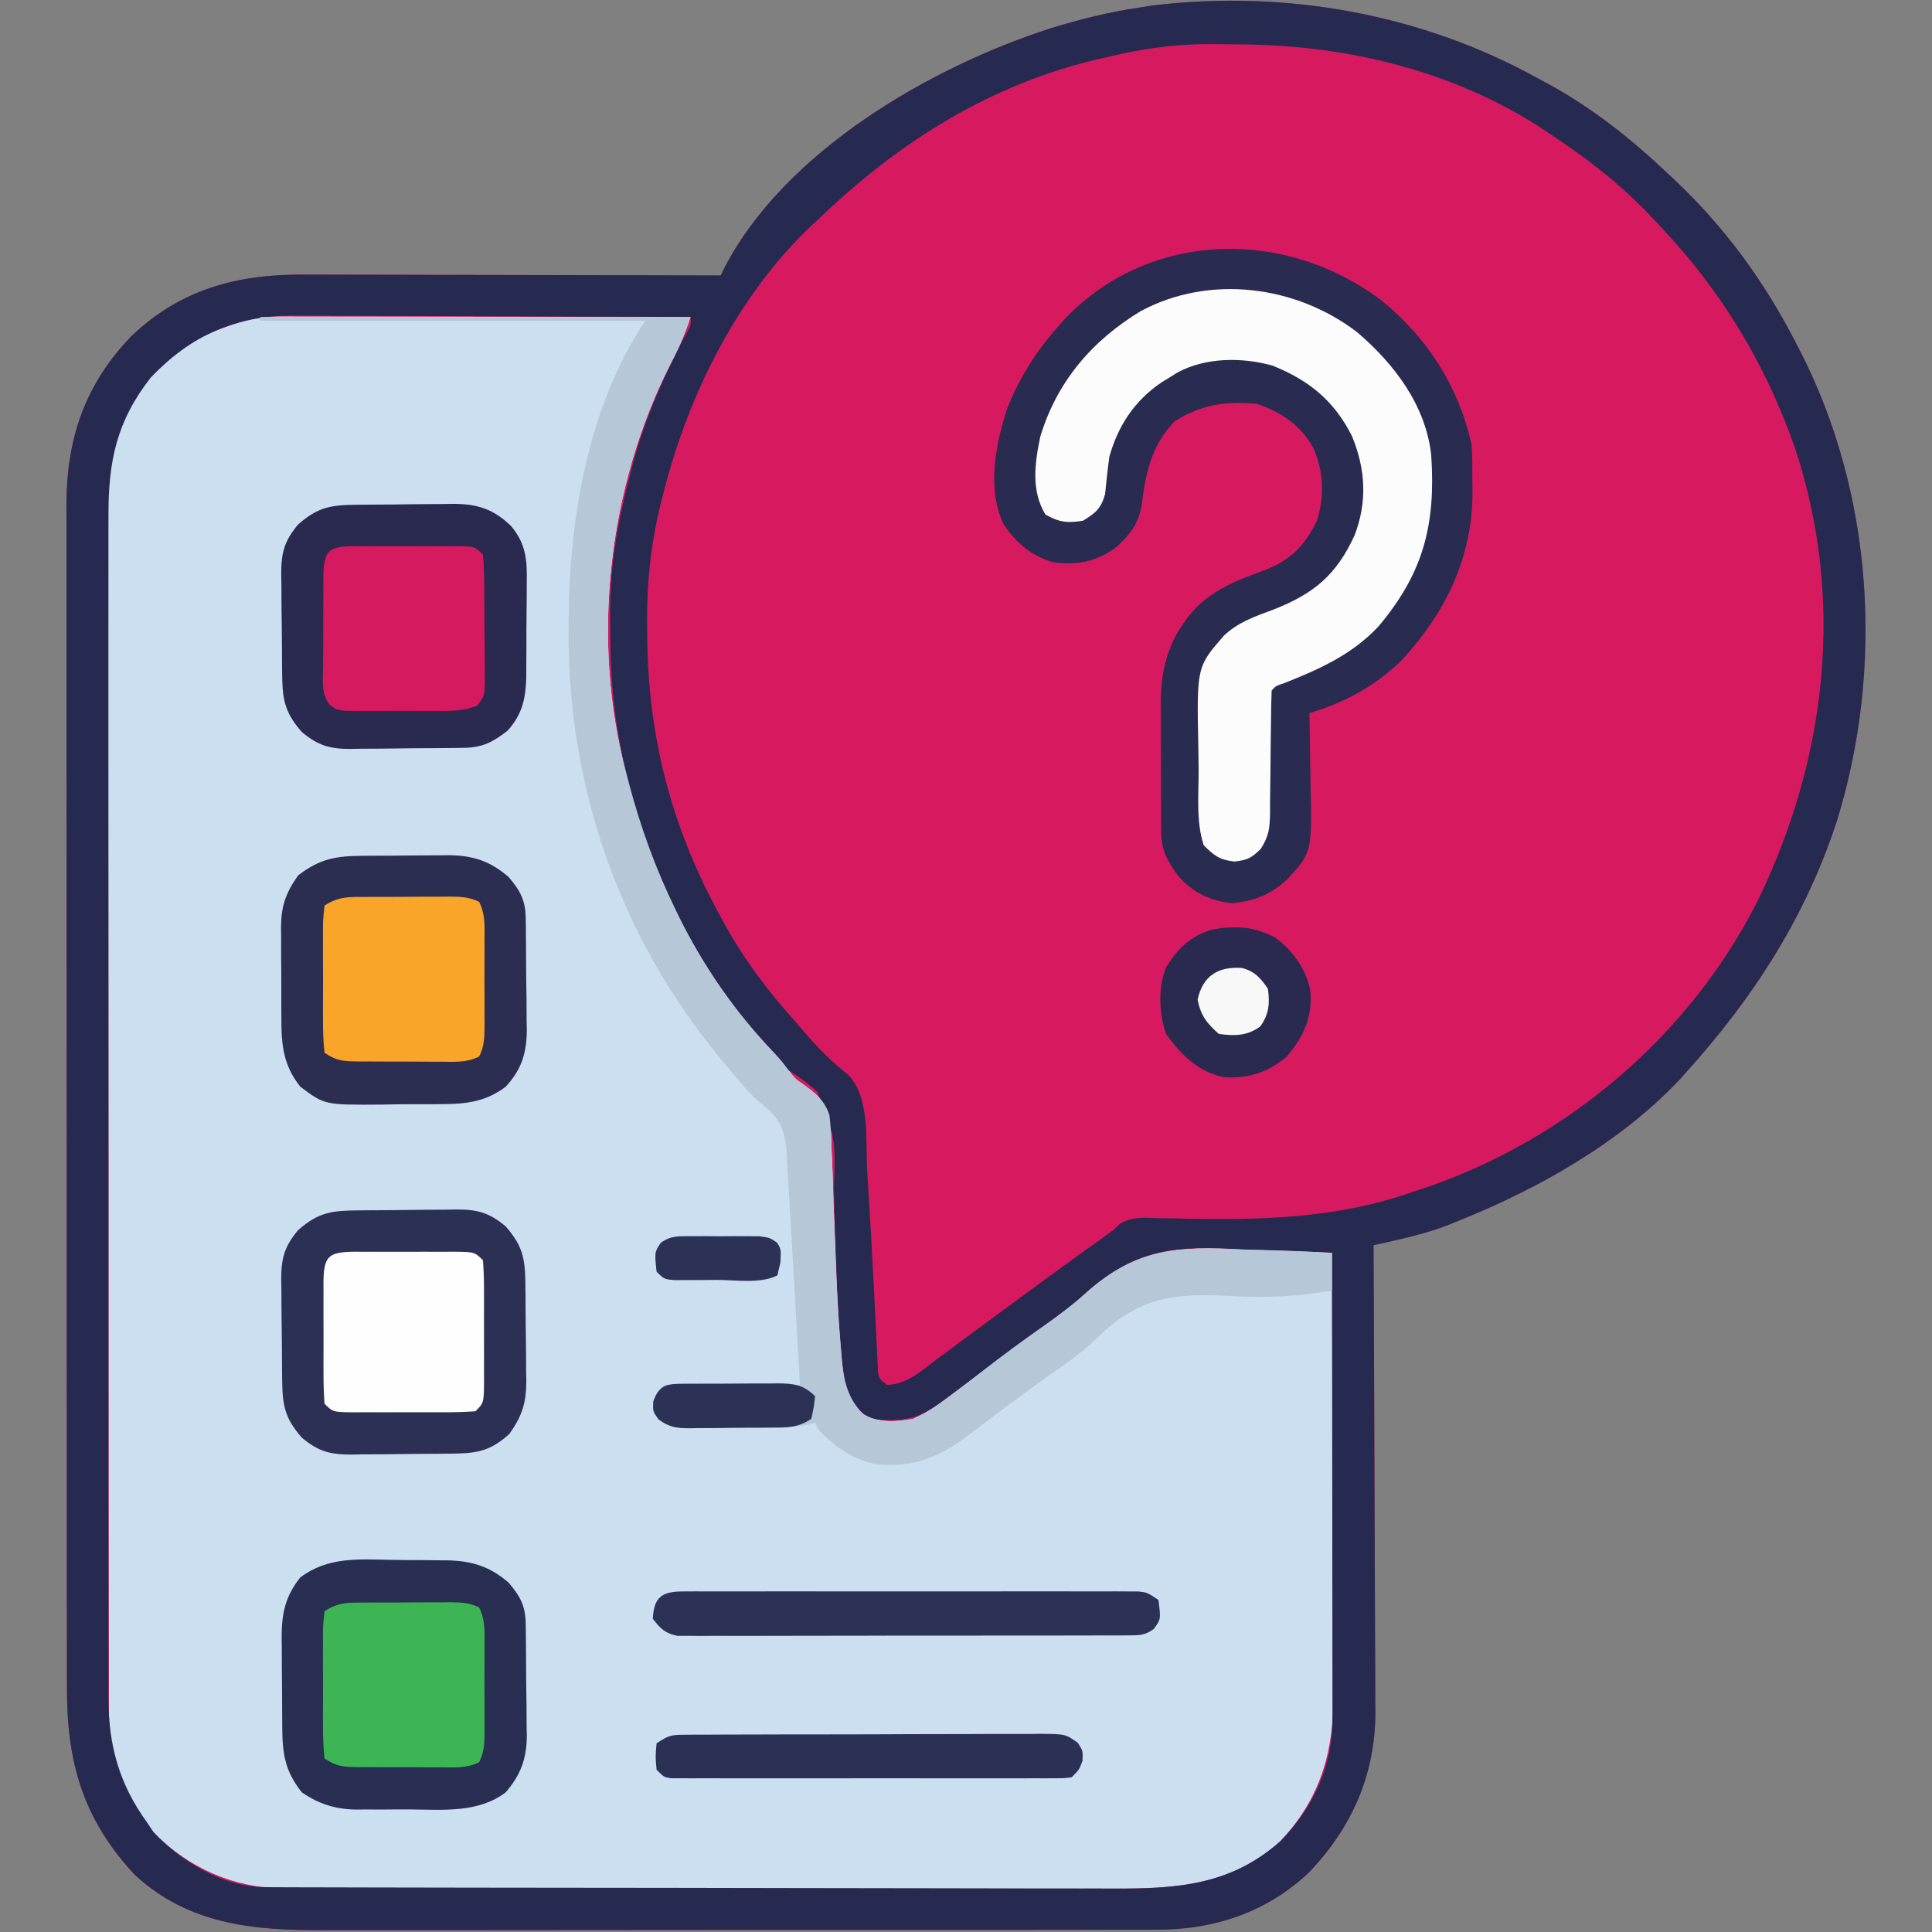 <?xml version="1.0" encoding="UTF-8"?>
<svg version="1.1" xmlns="http://www.w3.org/2000/svg" width="512" height="512">
<rect width="100%" height="100%" fill="#808080" stroke="none"/>
<path d="M0 0 C1.062 0.575 2.124 1.15 3.219 1.742 C14.572 8.092 24.585 16.062 34 25 C34.496 25.464 34.992 25.927 35.503 26.405 C49.064 39.139 59.518 53.468 68 70 C68.318 70.612 68.636 71.223 68.964 71.854 C88.5 109.864 91.348 155.975 78.782 196.613 C70.438 222.091 56.818 243.174 39 263 C38.097 264.013 38.097 264.013 37.176 265.047 C21.079 282.076 -0.648 294.217 -22.188 302.812 C-22.875 303.091 -23.562 303.369 -24.271 303.655 C-28.708 305.362 -33.152 306.548 -37.79 307.596 C-39.537 307.993 -39.537 307.993 -41.32 308.398 C-42.204 308.597 -43.089 308.795 -44 309 C-43.996 309.679 -43.993 310.357 -43.989 311.056 C-43.9 327.618 -43.834 344.179 -43.793 360.741 C-43.772 368.75 -43.744 376.759 -43.698 384.768 C-43.658 391.754 -43.633 398.74 -43.624 405.726 C-43.618 409.421 -43.606 413.115 -43.577 416.809 C-43.545 420.947 -43.544 425.085 -43.546 429.223 C-43.532 430.43 -43.517 431.636 -43.502 432.879 C-43.582 449.411 -49.752 463.272 -61.031 475.137 C-72.298 485.852 -86.468 490.486 -101.802 490.388 C-102.831 490.393 -103.861 490.398 -104.921 490.404 C-108.339 490.418 -111.757 490.411 -115.175 490.404 C-117.639 490.41 -120.102 490.417 -122.565 490.425 C-128.543 490.441 -134.521 490.443 -140.499 490.438 C-145.362 490.434 -150.225 490.435 -155.087 490.44 C-155.781 490.441 -156.476 490.442 -157.191 490.443 C-158.601 490.444 -160.012 490.446 -161.422 490.447 C-174.627 490.461 -187.832 490.456 -201.036 490.444 C-213.093 490.434 -225.15 490.447 -237.207 490.471 C-249.614 490.495 -262.021 490.505 -274.428 490.498 C-281.383 490.495 -288.338 490.497 -295.292 490.515 C-301.834 490.531 -308.376 490.526 -314.918 490.507 C-317.312 490.504 -319.706 490.507 -322.1 490.517 C-340.604 490.592 -357.885 489.135 -372.25 475.875 C-386.109 461.026 -390.319 445.88 -390.261 426.053 C-390.264 424.66 -390.268 423.266 -390.272 421.873 C-390.283 418.066 -390.28 414.26 -390.276 410.454 C-390.274 406.34 -390.283 402.226 -390.29 398.113 C-390.303 390.062 -390.305 382.011 -390.302 373.96 C-390.301 367.413 -390.302 360.867 -390.307 354.32 C-390.307 353.387 -390.308 352.454 -390.308 351.493 C-390.31 349.597 -390.311 347.702 -390.312 345.806 C-390.323 328.042 -390.321 310.279 -390.315 292.515 C-390.309 276.28 -390.321 260.046 -390.34 243.811 C-390.359 227.124 -390.367 210.437 -390.364 193.75 C-390.362 184.388 -390.364 175.027 -390.378 165.665 C-390.39 157.695 -390.392 149.725 -390.38 141.755 C-390.374 137.693 -390.373 133.63 -390.385 129.568 C-390.395 125.841 -390.392 122.115 -390.378 118.389 C-390.374 116.418 -390.385 114.448 -390.397 112.478 C-390.291 95.019 -385.45 80.849 -373.238 68.145 C-360.225 55.676 -345.191 51.659 -327.574 51.773 C-325.772 51.773 -325.772 51.773 -323.934 51.772 C-320.672 51.773 -317.411 51.783 -314.149 51.797 C-310.728 51.81 -307.308 51.811 -303.887 51.813 C-297.424 51.819 -290.961 51.836 -284.498 51.856 C-277.134 51.878 -269.77 51.889 -262.406 51.899 C-247.27 51.92 -232.135 51.955 -217 52 C-216.704 51.386 -216.407 50.772 -216.102 50.139 C-200.085 19.042 -161.241 -3.334 -129.455 -13.54 C-121.722 -15.909 -114.006 -17.824 -106 -19 C-104.876 -19.18 -103.752 -19.361 -102.594 -19.547 C-67.203 -23.794 -31.145 -17.326 0 0 Z " fill="#D71A5F" transform="translate(408,21)"/>
<path d="M0 0 C0.965 -0.001 1.929 -0.003 2.923 -0.004 C4.501 0.001 4.501 0.001 6.11 0.007 C7.779 0.007 7.779 0.007 9.481 0.006 C13.161 0.007 16.84 0.015 20.519 0.023 C23.069 0.024 25.62 0.026 28.17 0.027 C34.197 0.03 40.225 0.038 46.253 0.048 C53.116 0.059 59.979 0.065 66.843 0.07 C80.959 0.08 95.075 0.098 109.191 0.12 C107.781 4.497 106.101 8.37 103.941 12.433 C87.345 44.913 82.657 85.844 92.191 121.12 C92.411 121.962 92.63 122.803 92.857 123.671 C95.937 135.287 99.923 146.32 105.191 157.12 C105.651 158.069 105.651 158.069 106.12 159.037 C112.648 172.311 120.799 183.973 130.965 194.718 C133.191 197.12 133.191 197.12 134.98 199.491 C136.98 202.087 136.98 202.087 139.109 203.503 C142.339 205.864 144.755 207.758 146 211.649 C146.37 214.669 146.506 217.617 146.558 220.659 C146.609 221.776 146.659 222.893 146.711 224.043 C146.866 227.61 146.968 231.176 147.066 234.745 C147.197 238.251 147.339 241.756 147.481 245.262 C147.574 247.562 147.664 249.862 147.752 252.162 C148.039 259.442 148.443 266.698 149.074 273.956 C149.14 274.802 149.206 275.648 149.274 276.519 C149.808 282.14 150.879 286.852 155.062 290.956 C159.291 293.269 163.544 292.946 168.191 292.12 C172.253 290.292 175.655 287.81 179.191 285.12 C180.164 284.383 181.138 283.646 182.14 282.886 C183.722 281.671 185.304 280.456 186.876 279.227 C192.142 275.112 197.528 271.169 203.006 267.339 C206.975 264.543 210.746 261.694 214.342 258.429 C227.459 246.925 238.441 246.341 255.379 247.245 C257.701 247.316 260.023 247.38 262.345 247.437 C267.965 247.589 273.577 247.822 279.191 248.12 C279.238 264.802 279.273 281.483 279.295 298.164 C279.305 305.91 279.319 313.656 279.342 321.402 C279.362 328.155 279.375 334.909 279.379 341.662 C279.382 345.236 279.388 348.81 279.403 352.384 C279.419 356.38 279.419 360.375 279.418 364.37 C279.425 365.548 279.433 366.725 279.44 367.938 C279.405 381.867 275.148 393.923 265.379 404.155 C251.218 416.875 235.158 416.702 217.222 416.622 C214.793 416.626 212.364 416.631 209.935 416.638 C204.046 416.651 198.157 416.645 192.268 416.63 C185.399 416.613 178.53 416.616 171.661 416.62 C159.4 416.626 147.139 416.612 134.878 416.587 C123 416.563 111.122 416.556 99.243 416.566 C86.284 416.578 73.324 416.58 60.364 416.565 C58.981 416.564 57.597 416.562 56.214 416.561 C55.533 416.56 54.853 416.559 54.151 416.558 C49.371 416.554 44.591 416.555 39.81 416.56 C33.37 416.565 26.93 416.554 20.49 416.533 C18.13 416.527 15.771 416.527 13.411 416.532 C10.183 416.538 6.956 416.525 3.728 416.508 C2.336 416.517 2.336 416.517 0.917 416.526 C-12.031 416.401 -23.549 411.174 -32.809 402.12 C-40.641 392.498 -44.925 382.626 -44.94 370.147 C-44.946 368.377 -44.946 368.377 -44.952 366.572 C-44.951 365.285 -44.95 363.998 -44.949 362.672 C-44.952 361.284 -44.955 359.896 -44.958 358.508 C-44.966 354.698 -44.968 350.889 -44.969 347.079 C-44.971 342.969 -44.978 338.858 -44.985 334.748 C-44.999 325.762 -45.005 316.777 -45.009 307.791 C-45.012 302.179 -45.016 296.567 -45.021 290.955 C-45.033 275.413 -45.043 259.87 -45.046 244.328 C-45.047 243.333 -45.047 242.339 -45.047 241.314 C-45.047 240.318 -45.048 239.321 -45.048 238.294 C-45.048 236.274 -45.049 234.255 -45.049 232.235 C-45.049 231.233 -45.05 230.231 -45.05 229.199 C-45.054 212.966 -45.071 196.732 -45.094 180.499 C-45.118 163.826 -45.131 147.154 -45.132 130.481 C-45.133 121.123 -45.138 111.764 -45.157 102.405 C-45.172 94.436 -45.177 86.468 -45.169 78.499 C-45.165 74.435 -45.166 70.371 -45.18 66.307 C-45.193 62.582 -45.191 58.858 -45.179 55.133 C-45.177 53.157 -45.188 51.18 -45.201 49.203 C-45.124 35.4 -41.147 23.401 -31.496 13.245 C-24.842 7.004 -17.52 3.585 -8.809 1.12 C-8.206 0.946 -7.603 0.771 -6.982 0.592 C-4.59 0.073 -2.447 -0.003 0 0 Z " fill="#CBDFF0" transform="translate(73.809,83.88)"/>
<path d="M0 0 C1.062 0.575 2.124 1.15 3.219 1.742 C14.572 8.092 24.585 16.062 34 25 C34.496 25.464 34.992 25.927 35.503 26.405 C49.064 39.139 59.518 53.468 68 70 C68.318 70.612 68.636 71.223 68.964 71.854 C88.5 109.864 91.348 155.975 78.782 196.613 C70.438 222.091 56.818 243.174 39 263 C38.097 264.013 38.097 264.013 37.176 265.047 C21.079 282.076 -0.648 294.217 -22.188 302.812 C-22.875 303.091 -23.562 303.369 -24.271 303.655 C-28.708 305.362 -33.152 306.548 -37.79 307.596 C-39.537 307.993 -39.537 307.993 -41.32 308.398 C-42.204 308.597 -43.089 308.795 -44 309 C-43.996 309.679 -43.993 310.357 -43.989 311.056 C-43.9 327.618 -43.834 344.179 -43.793 360.741 C-43.772 368.75 -43.744 376.759 -43.698 384.768 C-43.658 391.754 -43.633 398.74 -43.624 405.726 C-43.618 409.421 -43.606 413.115 -43.577 416.809 C-43.545 420.947 -43.544 425.085 -43.546 429.223 C-43.532 430.43 -43.517 431.636 -43.502 432.879 C-43.582 449.411 -49.752 463.272 -61.031 475.137 C-72.298 485.852 -86.468 490.486 -101.802 490.388 C-102.831 490.393 -103.861 490.398 -104.921 490.404 C-108.339 490.418 -111.757 490.411 -115.175 490.404 C-117.639 490.41 -120.102 490.417 -122.565 490.425 C-128.543 490.441 -134.521 490.443 -140.499 490.438 C-145.362 490.434 -150.225 490.435 -155.087 490.44 C-155.781 490.441 -156.476 490.442 -157.191 490.443 C-158.601 490.444 -160.012 490.446 -161.422 490.447 C-174.627 490.461 -187.832 490.456 -201.036 490.444 C-213.093 490.434 -225.15 490.447 -237.207 490.471 C-249.614 490.495 -262.021 490.505 -274.428 490.498 C-281.383 490.495 -288.338 490.497 -295.292 490.515 C-301.834 490.531 -308.376 490.526 -314.918 490.507 C-317.312 490.504 -319.706 490.507 -322.1 490.517 C-340.604 490.592 -357.885 489.135 -372.25 475.875 C-386.109 461.026 -390.319 445.88 -390.261 426.053 C-390.264 424.66 -390.268 423.266 -390.272 421.873 C-390.283 418.066 -390.28 414.26 -390.276 410.454 C-390.274 406.34 -390.283 402.226 -390.29 398.113 C-390.303 390.062 -390.305 382.011 -390.302 373.96 C-390.301 367.413 -390.302 360.867 -390.307 354.32 C-390.307 353.387 -390.308 352.454 -390.308 351.493 C-390.31 349.597 -390.311 347.702 -390.312 345.806 C-390.323 328.042 -390.321 310.279 -390.315 292.515 C-390.309 276.28 -390.321 260.046 -390.34 243.811 C-390.359 227.124 -390.367 210.437 -390.364 193.75 C-390.362 184.388 -390.364 175.027 -390.378 165.665 C-390.39 157.695 -390.392 149.725 -390.38 141.755 C-390.374 137.693 -390.373 133.63 -390.385 129.568 C-390.395 125.841 -390.392 122.115 -390.378 118.389 C-390.374 116.418 -390.385 114.448 -390.397 112.478 C-390.291 95.019 -385.45 80.849 -373.238 68.145 C-360.225 55.676 -345.191 51.659 -327.574 51.773 C-325.772 51.773 -325.772 51.773 -323.934 51.772 C-320.672 51.773 -317.411 51.783 -314.149 51.797 C-310.728 51.81 -307.308 51.811 -303.887 51.813 C-297.424 51.819 -290.961 51.836 -284.498 51.856 C-277.134 51.878 -269.77 51.889 -262.406 51.899 C-247.27 51.92 -232.135 51.955 -217 52 C-216.704 51.386 -216.407 50.772 -216.102 50.139 C-200.085 19.042 -161.241 -3.334 -129.455 -13.54 C-121.722 -15.909 -114.006 -17.824 -106 -19 C-104.876 -19.18 -103.752 -19.361 -102.594 -19.547 C-67.203 -23.794 -31.145 -17.326 0 0 Z M-114 -6 C-114.771 -5.827 -115.542 -5.654 -116.337 -5.475 C-145.321 1.18 -169.797 16.581 -191 37 C-191.641 37.589 -192.281 38.178 -192.941 38.785 C-212.379 57.14 -225.471 83.426 -232 109 C-232.269 110.026 -232.269 110.026 -232.542 111.073 C-235.514 122.577 -236.663 133.387 -236.5 145.25 C-236.494 146.052 -236.488 146.855 -236.482 147.681 C-236.253 174.487 -229.979 198.504 -217 222 C-216.478 222.957 -216.478 222.957 -215.946 223.933 C-210.621 233.587 -204.346 241.805 -197 250 C-196.264 250.857 -195.528 251.714 -194.77 252.598 C-191.253 256.672 -187.705 260.314 -183.445 263.613 C-177.312 269.498 -178.654 281.446 -178.184 289.284 C-178.06 291.353 -177.932 293.421 -177.803 295.489 C-177.373 302.442 -176.973 309.395 -176.621 316.353 C-176.458 319.578 -176.288 322.802 -176.12 326.027 C-176.001 328.352 -175.893 330.676 -175.785 333.001 C-175.712 334.425 -175.637 335.849 -175.562 337.273 C-175.502 338.526 -175.441 339.778 -175.379 341.068 C-175.288 344.119 -175.288 344.119 -173 346 C-167.718 345.951 -163.908 342.338 -159.875 339.312 C-159.088 338.733 -158.301 338.154 -157.49 337.557 C-154.988 335.712 -152.494 333.856 -150 332 C-147.622 330.244 -145.241 328.491 -142.86 326.738 C-141.287 325.579 -139.714 324.419 -138.142 323.258 C-131.722 318.517 -125.263 313.835 -118.785 309.174 C-118.084 308.669 -117.383 308.164 -116.66 307.645 C-115.742 306.985 -115.742 306.985 -114.805 306.312 C-112.946 305.019 -112.946 305.019 -111.249 303.346 C-108.022 301.415 -104.999 301.685 -101.359 301.812 C-99.809 301.839 -98.259 301.864 -96.709 301.89 C-95.494 301.918 -95.494 301.918 -94.255 301.946 C-73.795 302.386 -53.506 301.838 -34 295 C-32.188 294.404 -32.188 294.404 -30.34 293.797 C7.456 280.906 39.93 253.268 57.899 217.532 C76.168 179.844 81.003 137.803 67.66 97.645 C59.889 75.44 48.202 56.094 32 39 C31.313 38.256 31.313 38.256 30.611 37.497 C22.001 28.208 12.591 20.913 2 14 C1.018 13.344 0.035 12.688 -0.977 12.012 C-24.651 -2.827 -52.413 -9.165 -80.03 -9.24 C-82.167 -9.25 -84.303 -9.281 -86.439 -9.312 C-96.012 -9.386 -104.683 -8.233 -114 -6 Z M-368 79 C-377.106 90.607 -379.304 101.246 -379.254 115.702 C-379.256 117.093 -379.259 118.485 -379.263 119.876 C-379.272 123.685 -379.268 127.493 -379.261 131.302 C-379.257 135.415 -379.264 139.529 -379.269 143.642 C-379.278 151.694 -379.276 159.746 -379.271 167.798 C-379.266 174.343 -379.265 180.888 -379.268 187.433 C-379.268 188.365 -379.268 189.297 -379.269 190.257 C-379.269 192.15 -379.27 194.043 -379.271 195.936 C-379.276 213.684 -379.27 231.432 -379.259 249.18 C-379.25 264.405 -379.252 279.629 -379.261 294.854 C-379.271 312.539 -379.276 330.224 -379.27 347.909 C-379.269 349.795 -379.268 351.681 -379.268 353.567 C-379.267 354.495 -379.267 355.423 -379.267 356.379 C-379.265 362.915 -379.268 369.452 -379.273 375.988 C-379.278 383.954 -379.277 391.921 -379.266 399.887 C-379.261 403.951 -379.259 408.015 -379.265 412.079 C-379.271 415.8 -379.268 419.522 -379.257 423.244 C-379.254 425.224 -379.261 427.204 -379.267 429.184 C-379.213 441.621 -376.385 451.845 -369 462 C-368.464 462.804 -367.928 463.609 -367.375 464.438 C-360.254 472.121 -349.606 478.604 -338.928 479.095 C-336.307 479.138 -333.687 479.148 -331.064 479.147 C-329.552 479.153 -329.552 479.153 -328.008 479.158 C-324.625 479.169 -321.241 479.173 -317.857 479.177 C-315.433 479.183 -313.008 479.19 -310.583 479.197 C-303.305 479.216 -296.026 479.227 -288.747 479.236 C-285.315 479.24 -281.884 479.245 -278.452 479.251 C-267.036 479.268 -255.621 479.282 -244.206 479.289 C-241.245 479.291 -238.285 479.293 -235.325 479.295 C-234.589 479.296 -233.854 479.296 -233.096 479.297 C-221.186 479.305 -209.277 479.33 -197.367 479.363 C-185.127 479.396 -172.886 479.414 -160.646 479.417 C-153.779 479.419 -146.912 479.428 -140.045 479.453 C-133.581 479.478 -127.117 479.481 -120.653 479.471 C-118.286 479.47 -115.919 479.477 -113.552 479.49 C-96.515 479.584 -81.945 478.775 -68.59 466.848 C-59.797 457.79 -54.867 447.035 -54.88 434.381 C-54.878 433.287 -54.877 432.194 -54.876 431.067 C-54.879 429.882 -54.883 428.698 -54.886 427.477 C-54.886 425.588 -54.886 425.588 -54.886 423.662 C-54.886 420.222 -54.892 416.782 -54.899 413.343 C-54.905 409.743 -54.905 406.144 -54.907 402.544 C-54.91 395.734 -54.918 388.924 -54.928 382.114 C-54.939 374.358 -54.945 366.602 -54.95 358.846 C-54.96 342.898 -54.978 326.949 -55 311 C-61.771 310.64 -68.54 310.398 -75.319 310.231 C-77.615 310.161 -79.91 310.066 -82.204 309.944 C-97.937 309.126 -107.8 310.735 -119.837 321.285 C-120.509 321.896 -121.182 322.508 -121.875 323.137 C-125.549 326.358 -129.536 329.151 -133.5 332 C-135.065 333.149 -136.629 334.3 -138.191 335.453 C-138.973 336.029 -139.754 336.604 -140.559 337.197 C-143.136 339.1 -145.707 341.01 -148.277 342.922 C-149.141 343.563 -150.005 344.203 -150.895 344.863 C-152.551 346.093 -154.206 347.324 -155.859 348.559 C-156.606 349.112 -157.352 349.665 -158.121 350.234 C-158.775 350.721 -159.429 351.208 -160.103 351.71 C-165.598 355.447 -170.448 355.787 -177 355 C-181.213 352.678 -182.552 350.478 -184 346 C-184.516 342.975 -184.798 339.942 -185.066 336.887 C-185.15 335.974 -185.234 335.062 -185.321 334.122 C-185.96 326.655 -186.244 319.196 -186.465 311.707 C-186.584 308.245 -186.706 304.783 -186.828 301.321 C-186.902 298.963 -186.958 296.604 -186.998 294.245 C-186.568 280.545 -186.568 280.545 -191.457 268.3 C-194.188 265.823 -196.871 263.928 -200 262 C-202.535 259.488 -204.761 256.778 -207 254 C-207.77 253.056 -208.539 252.113 -209.332 251.141 C-232.424 222.316 -246.144 185.809 -246.24 148.824 C-246.25 146.599 -246.281 144.375 -246.312 142.15 C-246.387 132.098 -245.218 122.796 -243 113 C-242.796 112.079 -242.592 111.158 -242.381 110.209 C-241.855 107.94 -241.288 105.688 -240.688 103.438 C-240.477 102.646 -240.266 101.854 -240.048 101.038 C-236.819 89.322 -231.934 78.485 -226.32 67.73 C-224.855 65.205 -224.855 65.205 -225 63 C-239.674 62.93 -254.347 62.877 -269.021 62.845 C-275.836 62.829 -282.65 62.808 -289.464 62.774 C-296.045 62.74 -302.626 62.723 -309.208 62.715 C-311.713 62.71 -314.219 62.699 -316.725 62.683 C-320.245 62.661 -323.766 62.658 -327.286 62.659 C-328.313 62.649 -329.339 62.638 -330.397 62.627 C-345.755 62.692 -357.443 67.966 -368 79 Z " fill="#272A50" transform="translate(408,21)"/>
<path d="M0 0 C11.934 9.813 20.176 22.799 23.461 38.023 C23.679 41.25 23.646 44.478 23.648 47.711 C23.661 48.571 23.673 49.432 23.686 50.318 C23.725 67.807 16.485 82.636 4.648 95.273 C-2.467 102.068 -10.222 106.164 -19.539 109.023 C-19.508 110.452 -19.508 110.452 -19.476 111.91 C-19.403 115.483 -19.357 119.055 -19.319 122.628 C-19.299 124.167 -19.272 125.706 -19.237 127.245 C-18.826 145.9 -18.826 145.9 -25.249 152.882 C-29.659 157.063 -33.873 158.727 -39.914 159.398 C-45.849 158.785 -50.488 156.573 -54.414 152.023 C-57.262 148.003 -58.785 145.361 -58.814 140.398 C-58.828 139.03 -58.828 139.03 -58.843 137.635 C-58.842 136.656 -58.841 135.677 -58.84 134.668 C-58.844 133.652 -58.848 132.636 -58.853 131.589 C-58.859 129.438 -58.859 127.287 -58.855 125.135 C-58.852 121.865 -58.875 118.596 -58.9 115.326 C-58.903 113.232 -58.903 111.137 -58.902 109.043 C-58.912 108.074 -58.921 107.105 -58.93 106.106 C-58.864 96.172 -56.345 88.358 -49.539 81.023 C-44.264 75.917 -38.351 73.657 -31.531 71.16 C-24.475 68.48 -20.803 64.681 -17.539 58.023 C-15.5 51.503 -15.727 45.028 -18.477 38.773 C-21.825 32.68 -27.022 29.196 -33.539 27.023 C-42.2 26.365 -47.739 27.166 -55.164 31.586 C-61.456 38.043 -62.921 45.411 -64.023 54.098 C-64.914 59.154 -67.304 61.884 -70.977 65.273 C-76.349 68.943 -81.113 69.882 -87.539 69.023 C-93.455 67.161 -97.044 64.061 -100.539 59.023 C-105.106 49.521 -102.67 37.662 -99.539 28.023 C-96.338 20.156 -92.127 13.401 -86.539 7.023 C-86.007 6.409 -85.474 5.794 -84.926 5.16 C-62.252 -19.246 -25.54 -19.685 0 0 Z " fill="#292B51" transform="translate(366.539,79.977)"/>
<path d="M0 0 C37.62 0 75.24 0 114 0 C112.479 4.563 110.972 8.134 108.75 12.312 C92.154 44.793 87.466 85.723 97 121 C97.22 121.842 97.439 122.683 97.666 123.55 C100.746 135.167 104.732 146.2 110 157 C110.307 157.632 110.613 158.265 110.929 158.917 C117.456 172.191 125.608 183.853 135.773 194.598 C138 197 138 197 139.789 199.371 C141.789 201.967 141.789 201.967 143.918 203.382 C147.148 205.744 149.564 207.637 150.809 211.529 C151.179 214.549 151.315 217.497 151.367 220.539 C151.418 221.656 151.468 222.772 151.52 223.923 C151.674 227.49 151.776 231.056 151.875 234.625 C152.006 238.131 152.148 241.636 152.29 245.141 C152.383 247.441 152.473 249.742 152.56 252.042 C152.848 259.322 153.252 266.577 153.883 273.836 C153.949 274.682 154.015 275.528 154.082 276.399 C154.617 282.02 155.688 286.731 159.871 290.836 C164.1 293.148 168.353 292.826 173 292 C177.061 290.171 180.464 287.69 184 285 C184.973 284.263 185.946 283.525 186.949 282.766 C188.531 281.551 190.113 280.335 191.685 279.107 C196.951 274.992 202.337 271.049 207.815 267.219 C211.784 264.423 215.555 261.574 219.151 258.309 C232.268 246.805 243.25 246.22 260.188 247.125 C262.51 247.195 264.832 247.259 267.154 247.316 C272.775 247.469 278.385 247.709 284 248 C284 251.3 284 254.6 284 258 C274.842 259.557 266.569 260.032 257.268 259.462 C244.267 258.716 234.695 259.241 224.396 268.106 C222.956 269.413 221.53 270.735 220.118 272.072 C216.657 275.223 212.835 277.827 209 280.5 C204.265 283.883 199.571 287.31 194.93 290.82 C194.085 291.455 193.241 292.09 192.371 292.744 C190.756 293.961 189.146 295.186 187.543 296.42 C179.849 302.2 172.753 305.12 163 304 C156.861 302.673 152.321 299.497 148 295 C147.67 294.34 147.34 293.68 147 293 C146.255 293.24 146.255 293.24 145.494 293.485 C142.037 294.199 138.609 294.203 135.094 294.238 C134.332 294.246 133.57 294.254 132.786 294.263 C131.178 294.277 129.571 294.287 127.964 294.295 C126.321 294.307 124.678 294.327 123.036 294.357 C120.659 294.399 118.283 294.416 115.906 294.426 C114.808 294.452 114.808 294.452 113.687 294.479 C110.204 294.464 108.327 294.243 105.498 292.137 C104 290 104 290 104.125 287.375 C105 285 105 285 107 283 C109.725 282.825 112.347 282.769 115.07 282.805 C115.867 282.808 116.663 282.81 117.483 282.813 C120.031 282.824 122.578 282.85 125.125 282.875 C126.85 282.885 128.576 282.894 130.301 282.902 C134.534 282.924 138.767 282.959 143 283 C142.523 274.48 142.037 265.961 141.539 257.443 C141.308 253.487 141.08 249.532 140.86 245.575 C140.647 241.756 140.426 237.937 140.198 234.118 C140.113 232.663 140.031 231.207 139.952 229.752 C139.841 227.709 139.719 225.668 139.594 223.626 C139.528 222.465 139.461 221.303 139.392 220.107 C138.677 214.441 137.164 211.922 132.688 208.414 C129.385 205.646 126.736 202.314 124 199 C123.174 198.011 122.347 197.023 121.496 196.004 C95.163 163.896 81.482 124.655 81.688 83.25 C81.691 82.07 81.691 82.07 81.694 80.866 C81.812 53.852 86.674 23.989 102 1 C68.34 1 34.68 1 0 1 C0 0.67 0 0.34 0 0 Z " fill="#B6C7D7" transform="translate(69,84)"/>
<path d="M0 0 C9.851 8.41 18.181 19.366 19.626 32.581 C20.859 50.828 17.626 63.754 5.688 77.922 C-1.2 85.344 -10 89.324 -19.289 92.98 C-21.576 93.749 -21.576 93.749 -22.66 94.961 C-22.771 97.785 -22.822 100.589 -22.836 103.414 C-22.859 105.165 -22.883 106.917 -22.908 108.668 C-22.943 111.437 -22.973 114.206 -22.986 116.976 C-23.002 119.643 -23.042 122.31 -23.086 124.977 C-23.084 125.801 -23.082 126.625 -23.08 127.474 C-23.165 131.486 -23.364 133.495 -25.571 136.96 C-28.068 139.351 -29.037 139.892 -32.473 140.273 C-36.409 139.887 -37.894 138.727 -40.66 135.961 C-42.748 129.696 -41.968 122.344 -42.01 115.767 C-42.027 113.867 -42.054 111.967 -42.092 110.068 C-42.521 88.698 -42.521 88.698 -35.29 80.386 C-31.548 76.855 -26.956 75.261 -22.223 73.523 C-11.556 69.345 -5.523 64.4 -0.688 53.836 C2.728 44.94 2.244 36.361 -1.344 27.598 C-6.056 18.16 -12.78 12.704 -22.512 8.824 C-30.648 6.593 -40.154 6.649 -47.676 10.707 C-48.331 11.121 -48.985 11.535 -49.66 11.961 C-50.356 12.385 -51.052 12.809 -51.77 13.246 C-58.938 18.083 -63.316 24.679 -65.66 32.961 C-66.122 36.282 -66.474 39.601 -66.805 42.938 C-67.888 46.768 -69.317 47.892 -72.66 49.961 C-76.844 50.633 -78.887 50.389 -82.598 48.336 C-86.44 42.049 -85.455 34.786 -83.996 27.766 C-79.603 13.134 -70.31 2.273 -57.398 -5.566 C-39.118 -15.398 -16.191 -12.411 0 0 Z " fill="#FCFCFC" transform="translate(359.66,88.039)"/>
<path d="M0 0 C0.8 -0.006 1.601 -0.011 2.425 -0.017 C4.12 -0.027 5.815 -0.033 7.509 -0.037 C10.086 -0.047 12.662 -0.078 15.238 -0.109 C16.888 -0.116 18.538 -0.121 20.188 -0.125 C20.951 -0.137 21.715 -0.15 22.502 -0.162 C29.012 -0.136 33.639 1.279 38.672 5.641 C41.633 9.109 43.096 11.712 43.166 16.294 C43.182 17.089 43.198 17.883 43.214 18.702 C43.22 19.553 43.225 20.404 43.23 21.281 C43.239 22.167 43.249 23.052 43.258 23.964 C43.272 25.837 43.281 27.71 43.285 29.583 C43.297 32.43 43.346 35.274 43.396 38.121 C43.406 39.945 43.413 41.77 43.418 43.594 C43.438 44.437 43.457 45.28 43.477 46.148 C43.431 52.251 42.078 56.674 37.859 61.203 C32.624 65.179 27.268 65.82 20.863 65.805 C19.614 65.818 19.614 65.818 18.339 65.831 C16.589 65.842 14.838 65.843 13.088 65.834 C10.431 65.828 7.779 65.875 5.123 65.926 C-10.105 66.044 -10.105 66.044 -16.567 61.177 C-21.091 55.502 -21.599 50.007 -21.574 43.016 C-21.582 41.724 -21.582 41.724 -21.59 40.406 C-21.596 38.594 -21.595 36.782 -21.587 34.97 C-21.578 32.211 -21.607 29.454 -21.639 26.695 C-21.64 24.927 -21.64 23.159 -21.637 21.391 C-21.648 20.574 -21.659 19.757 -21.671 18.915 C-21.602 13.214 -20.433 9.888 -17.141 5.203 C-11.426 0.771 -7.045 0.039 0 0 Z " fill="#2B2E51" transform="translate(96.141,226.797)"/>
<path d="M0 0 C2.596 0.055 5.19 0.062 7.787 0.061 C9.455 0.076 11.123 0.093 12.791 0.114 C13.941 0.119 13.941 0.119 15.114 0.124 C21.579 0.293 26.284 1.723 31.283 6.055 C34.244 9.524 35.706 12.126 35.777 16.708 C35.793 17.503 35.809 18.298 35.825 19.117 C35.83 19.968 35.836 20.819 35.841 21.696 C35.85 22.581 35.859 23.466 35.869 24.379 C35.883 26.251 35.892 28.124 35.896 29.997 C35.908 32.844 35.957 35.689 36.007 38.535 C36.017 40.36 36.024 42.184 36.029 44.008 C36.048 44.851 36.068 45.694 36.088 46.563 C36.042 52.662 34.495 56.967 30.47 61.617 C23.28 67.071 14.019 66.226 5.423 66.139 C2.91 66.117 0.399 66.139 -2.114 66.164 C-3.733 66.162 -5.352 66.157 -6.971 66.149 C-7.711 66.157 -8.451 66.165 -9.213 66.173 C-14.662 66.077 -19.005 64.716 -23.53 61.617 C-28.133 55.834 -28.696 51.216 -28.733 44.039 C-28.739 43.195 -28.744 42.35 -28.75 41.479 C-28.76 39.691 -28.766 37.902 -28.77 36.113 C-28.78 33.392 -28.811 30.671 -28.842 27.949 C-28.849 26.209 -28.854 24.468 -28.858 22.727 C-28.87 21.919 -28.883 21.112 -28.895 20.28 C-28.872 14.17 -27.876 9.535 -23.94 4.641 C-16.683 -0.798 -8.673 -0.19 0 0 Z " fill="#282F52" transform="translate(103.53,413.383)"/>
<path d="M0 0 C0.915 -0.008 1.83 -0.016 2.773 -0.024 C4.713 -0.038 6.654 -0.049 8.594 -0.057 C11.553 -0.074 14.51 -0.118 17.469 -0.162 C19.354 -0.172 21.24 -0.181 23.125 -0.188 C24.006 -0.205 24.888 -0.223 25.796 -0.241 C31.316 -0.221 34.453 0.554 38.828 4.238 C43.591 9.645 44.006 13.097 44.066 20.156 C44.074 21.047 44.083 21.937 44.091 22.855 C44.105 24.744 44.115 26.633 44.123 28.522 C44.14 31.397 44.184 34.271 44.229 37.146 C44.239 38.983 44.247 40.82 44.254 42.656 C44.271 43.511 44.289 44.365 44.307 45.245 C44.286 51.086 43.194 54.436 39.828 59.238 C34.427 64.125 30.764 64.418 23.656 64.477 C22.741 64.485 21.826 64.493 20.883 64.501 C18.943 64.515 17.003 64.526 15.062 64.533 C12.104 64.551 9.146 64.595 6.188 64.639 C4.302 64.649 2.417 64.657 0.531 64.664 C-0.35 64.682 -1.232 64.699 -2.14 64.717 C-7.66 64.698 -10.797 63.923 -15.172 60.238 C-19.997 54.761 -20.351 51.218 -20.41 44.066 C-20.418 43.151 -20.426 42.236 -20.435 41.293 C-20.448 39.353 -20.459 37.413 -20.467 35.473 C-20.484 32.514 -20.528 29.556 -20.572 26.598 C-20.582 24.712 -20.591 22.827 -20.598 20.941 C-20.615 20.06 -20.633 19.178 -20.651 18.27 C-20.631 12.75 -19.857 9.614 -16.172 5.238 C-10.695 0.413 -7.152 0.059 0 0 Z " fill="#2C3055" transform="translate(95.172,320.762)"/>
<path d="M0 0 C1.336 -0.012 1.336 -0.012 2.699 -0.024 C4.588 -0.038 6.477 -0.049 8.365 -0.057 C11.241 -0.074 14.115 -0.118 16.99 -0.162 C18.827 -0.172 20.663 -0.181 22.5 -0.188 C23.354 -0.205 24.209 -0.223 25.089 -0.241 C31.611 -0.217 35.906 1.123 40.602 5.729 C44.505 10.448 44.792 14.722 44.676 20.68 C44.676 21.566 44.676 22.451 44.676 23.364 C44.671 25.228 44.653 27.091 44.624 28.954 C44.582 31.796 44.583 34.636 44.59 37.479 C44.579 39.296 44.566 41.113 44.551 42.93 C44.55 44.196 44.55 44.196 44.55 45.487 C44.437 51.151 43.546 55.537 39.582 59.883 C35.707 62.9 32.96 64.347 28.073 64.415 C27.272 64.428 26.47 64.441 25.645 64.454 C24.782 64.462 23.92 64.469 23.031 64.477 C22.14 64.485 21.248 64.493 20.33 64.501 C18.442 64.515 16.555 64.526 14.668 64.533 C11.791 64.551 8.914 64.595 6.037 64.639 C4.202 64.649 2.367 64.657 0.531 64.664 C-0.325 64.682 -1.182 64.699 -2.064 64.717 C-7.516 64.697 -10.59 63.86 -14.918 60.238 C-19.743 54.761 -20.097 51.218 -20.156 44.066 C-20.164 43.151 -20.172 42.236 -20.181 41.293 C-20.195 39.353 -20.205 37.413 -20.213 35.473 C-20.23 32.514 -20.274 29.556 -20.318 26.598 C-20.328 24.712 -20.337 22.827 -20.344 20.941 C-20.361 20.06 -20.379 19.178 -20.397 18.27 C-20.377 12.75 -19.603 9.614 -15.918 5.238 C-10.511 0.475 -7.059 0.06 0 0 Z " fill="#2A2950" transform="translate(94.918,133.762)"/>
<path d="M0 0 C0.788 -0.004 1.575 -0.009 2.387 -0.013 C4.051 -0.019 5.716 -0.019 7.38 -0.015 C9.928 -0.012 12.475 -0.035 15.023 -0.061 C16.641 -0.063 18.258 -0.064 19.875 -0.062 C20.638 -0.072 21.4 -0.081 22.186 -0.09 C25.017 -0.066 27.364 0.01 29.917 1.306 C31.593 4.582 31.364 7.986 31.336 11.582 C31.339 12.392 31.342 13.202 31.345 14.036 C31.347 15.748 31.341 17.459 31.329 19.17 C31.313 21.791 31.328 24.41 31.348 27.031 C31.346 28.694 31.342 30.357 31.336 32.02 C31.345 33.196 31.345 33.196 31.354 34.397 C31.317 37.284 31.247 39.696 29.917 42.296 C26.702 43.928 23.397 43.707 19.875 43.664 C18.693 43.665 18.693 43.665 17.488 43.666 C15.824 43.663 14.159 43.654 12.495 43.637 C9.947 43.613 7.4 43.616 4.852 43.623 C3.234 43.617 1.617 43.61 0 43.602 C-1.144 43.603 -1.144 43.603 -2.311 43.604 C-6.091 43.554 -7.841 43.449 -11.062 41.301 C-11.366 38.345 -11.482 35.602 -11.461 32.645 C-11.464 31.786 -11.467 30.928 -11.47 30.044 C-11.472 28.229 -11.466 26.413 -11.454 24.597 C-11.438 21.812 -11.453 19.028 -11.473 16.242 C-11.471 14.48 -11.467 12.719 -11.461 10.957 C-11.467 10.121 -11.473 9.284 -11.479 8.422 C-11.451 6.076 -11.451 6.076 -11.062 2.301 C-7.313 -0.199 -4.343 -0.005 0 0 Z " fill="#3DB554" transform="translate(97.062,424.699)"/>
<path d="M0 0 C0.788 -0.004 1.575 -0.009 2.387 -0.013 C4.051 -0.019 5.716 -0.019 7.38 -0.015 C9.928 -0.012 12.475 -0.035 15.023 -0.061 C16.641 -0.063 18.258 -0.064 19.875 -0.062 C20.638 -0.072 21.4 -0.081 22.186 -0.09 C25.017 -0.066 27.364 0.01 29.917 1.306 C31.593 4.582 31.364 7.986 31.336 11.582 C31.339 12.392 31.342 13.202 31.345 14.036 C31.347 15.748 31.341 17.459 31.329 19.17 C31.313 21.791 31.328 24.41 31.348 27.031 C31.346 28.694 31.342 30.357 31.336 32.02 C31.345 33.196 31.345 33.196 31.354 34.397 C31.317 37.284 31.247 39.696 29.917 42.296 C26.702 43.928 23.397 43.707 19.875 43.664 C18.693 43.665 18.693 43.665 17.488 43.666 C15.824 43.663 14.159 43.654 12.495 43.637 C9.947 43.613 7.4 43.616 4.852 43.623 C3.234 43.617 1.617 43.61 0 43.602 C-1.144 43.603 -1.144 43.603 -2.311 43.604 C-6.091 43.554 -7.841 43.449 -11.062 41.301 C-11.366 38.345 -11.482 35.602 -11.461 32.645 C-11.464 31.786 -11.467 30.928 -11.47 30.044 C-11.472 28.229 -11.466 26.413 -11.454 24.597 C-11.438 21.812 -11.453 19.028 -11.473 16.242 C-11.471 14.48 -11.467 12.719 -11.461 10.957 C-11.467 10.121 -11.473 9.284 -11.479 8.422 C-11.451 6.076 -11.451 6.076 -11.062 2.301 C-7.313 -0.199 -4.343 -0.005 0 0 Z " fill="#F9A529" transform="translate(97.062,237.699)"/>
<path d="M0 0 C1.222 0.006 1.222 0.006 2.469 0.012 C3.304 0.01 4.14 0.008 5.001 0.006 C6.77 0.005 8.539 0.009 10.307 0.017 C13.02 0.028 15.732 0.017 18.445 0.004 C20.161 0.006 21.877 0.008 23.594 0.012 C24.408 0.008 25.223 0.004 26.062 0 C31.801 0.048 31.801 0.048 34.031 2.278 C34.255 5.111 34.359 7.844 34.367 10.68 C34.374 11.514 34.38 12.347 34.387 13.206 C34.397 14.97 34.402 16.735 34.402 18.499 C34.406 21.202 34.442 23.902 34.48 26.604 C34.486 28.317 34.49 30.03 34.492 31.743 C34.506 32.552 34.521 33.362 34.535 34.196 C34.491 39.675 34.491 39.675 32.499 42.286 C29.038 43.677 25.761 43.707 22.09 43.676 C21.326 43.679 20.561 43.682 19.774 43.685 C18.163 43.687 16.552 43.682 14.94 43.669 C12.473 43.653 10.008 43.669 7.541 43.688 C5.974 43.686 4.407 43.682 2.84 43.676 C1.733 43.685 1.733 43.685 0.605 43.695 C-4.513 43.624 -4.513 43.624 -6.664 41.991 C-8.934 39.011 -8.373 35.342 -8.332 31.743 C-8.333 30.908 -8.333 30.074 -8.334 29.214 C-8.331 27.451 -8.322 25.689 -8.305 23.926 C-8.282 21.222 -8.285 18.519 -8.291 15.815 C-8.286 14.103 -8.279 12.392 -8.27 10.68 C-8.271 9.869 -8.272 9.057 -8.273 8.221 C-8.183 1.19 -7.028 0.059 0 0 Z " fill="#D61A5F" transform="translate(93.969,144.722)"/>
<path d="M0 0 C1.222 0.006 1.222 0.006 2.469 0.012 C3.304 0.01 4.14 0.008 5.001 0.006 C6.77 0.005 8.539 0.009 10.307 0.017 C13.02 0.028 15.732 0.017 18.445 0.004 C20.161 0.006 21.877 0.008 23.594 0.012 C24.408 0.008 25.223 0.004 26.062 0 C31.801 0.048 31.801 0.048 34.031 2.278 C34.231 5.123 34.311 7.869 34.297 10.715 C34.3 11.969 34.3 11.969 34.302 13.248 C34.304 15.017 34.3 16.786 34.292 18.554 C34.281 21.267 34.292 23.979 34.304 26.692 C34.303 28.408 34.301 30.124 34.297 31.84 C34.301 32.655 34.305 33.47 34.309 34.309 C34.261 40.048 34.261 40.048 32.031 42.278 C29.186 42.478 26.44 42.558 23.594 42.544 C22.758 42.545 21.922 42.547 21.061 42.549 C19.292 42.551 17.523 42.547 15.755 42.539 C13.042 42.528 10.33 42.539 7.617 42.551 C5.901 42.55 4.185 42.547 2.469 42.544 C1.654 42.548 0.839 42.552 0 42.556 C-5.739 42.508 -5.739 42.508 -7.969 40.278 C-8.169 37.432 -8.249 34.687 -8.235 31.84 C-8.237 31.005 -8.238 30.169 -8.24 29.307 C-8.242 27.539 -8.238 25.77 -8.23 24.002 C-8.219 21.289 -8.23 18.577 -8.242 15.864 C-8.241 14.148 -8.239 12.432 -8.235 10.715 C-8.239 9.901 -8.243 9.086 -8.247 8.247 C-8.188 1.2 -7.047 0.059 0 0 Z " fill="#FEFEFE" transform="translate(93.969,331.722)"/>
<path d="M0 0 C1.075 -0.006 2.151 -0.011 3.259 -0.017 C5.036 -0.011 5.036 -0.011 6.85 -0.005 C8.094 -0.008 9.338 -0.012 10.619 -0.015 C14.037 -0.023 17.454 -0.021 20.871 -0.015 C24.444 -0.01 28.017 -0.014 31.589 -0.017 C37.591 -0.021 43.592 -0.016 49.594 -0.007 C56.535 0.004 63.477 0.001 70.418 -0.01 C76.373 -0.02 82.328 -0.021 88.283 -0.016 C91.842 -0.012 95.4 -0.012 98.959 -0.019 C102.927 -0.025 106.894 -0.016 110.861 -0.005 C112.636 -0.011 112.636 -0.011 114.446 -0.017 C115.524 -0.011 116.603 -0.006 117.714 0 C118.652 0.001 119.591 0.002 120.558 0.002 C122.92 0.254 122.92 0.254 125.92 2.254 C126.571 7.351 126.571 7.351 124.719 9.921 C122.302 11.712 120.76 11.634 117.765 11.642 C116.165 11.657 116.165 11.657 114.532 11.672 C113.361 11.667 112.191 11.663 110.985 11.658 C109.136 11.668 109.136 11.668 107.249 11.679 C103.867 11.694 100.485 11.696 97.103 11.69 C94.28 11.687 91.457 11.693 88.634 11.699 C81.973 11.713 75.314 11.711 68.653 11.7 C61.782 11.689 54.91 11.703 48.039 11.729 C42.14 11.752 36.241 11.758 30.342 11.752 C26.818 11.749 23.295 11.751 19.771 11.769 C15.842 11.787 11.914 11.773 7.985 11.756 C6.817 11.765 5.648 11.775 4.444 11.785 C2.84 11.77 2.84 11.77 1.203 11.755 C-0.191 11.755 -0.191 11.755 -1.612 11.755 C-4.848 11.098 -6.075 9.827 -8.08 7.254 C-7.8 1.382 -5.554 0.004 0 0 Z " fill="#2C3156" transform="translate(181.08,421.746)"/>
<path d="M0 0 C0.89 -0.009 1.78 -0.017 2.698 -0.026 C4.159 -0.024 4.159 -0.024 5.65 -0.023 C6.677 -0.03 7.705 -0.037 8.764 -0.043 C12.17 -0.062 15.576 -0.066 18.982 -0.069 C21.345 -0.075 23.707 -0.082 26.07 -0.089 C31.025 -0.101 35.981 -0.104 40.937 -0.103 C47.294 -0.103 53.65 -0.13 60.007 -0.165 C64.887 -0.187 69.768 -0.191 74.648 -0.19 C76.992 -0.192 79.336 -0.201 81.68 -0.217 C84.955 -0.236 88.23 -0.23 91.505 -0.218 C92.963 -0.235 92.963 -0.235 94.451 -0.252 C100.993 -0.191 100.993 -0.191 104.283 2.134 C105.642 4.267 105.642 4.267 105.517 6.892 C104.642 9.267 104.642 9.267 102.642 11.267 C100.715 11.519 100.715 11.519 98.315 11.521 C96.952 11.53 96.952 11.53 95.562 11.538 C94.562 11.534 93.562 11.53 92.533 11.526 C91.482 11.53 90.432 11.533 89.349 11.537 C85.864 11.546 82.378 11.54 78.892 11.533 C76.478 11.534 74.065 11.536 71.651 11.539 C66.587 11.542 61.523 11.537 56.458 11.528 C49.955 11.517 43.451 11.523 36.947 11.535 C31.961 11.543 26.975 11.54 21.99 11.535 C19.591 11.534 17.192 11.535 14.793 11.54 C11.446 11.545 8.099 11.537 4.751 11.526 C3.252 11.532 3.252 11.532 1.722 11.538 C0.814 11.533 -0.095 11.527 -1.031 11.521 C-1.823 11.521 -2.615 11.52 -3.431 11.519 C-5.358 11.267 -5.358 11.267 -7.358 9.267 C-7.671 5.767 -7.671 5.767 -7.358 2.267 C-4.239 0.188 -3.543 0.015 0 0 Z " fill="#2B3055" transform="translate(181.358,459.733)"/>
<path d="M0 0 C4.648 3.525 8.229 8.509 9.168 14.32 C9.584 21.26 7.317 26.134 2.859 31.41 C-2.094 35.619 -7.245 37.256 -13.719 36.895 C-20.591 35.52 -25.184 30.926 -29.141 25.41 C-30.976 19.904 -31.285 13.473 -29.234 7.984 C-26.392 3.147 -22.738 -0.506 -17.223 -2.168 C-11.044 -3.42 -5.556 -3.1 0 0 Z " fill="#2A2A50" transform="translate(338.141,248.59)"/>
<path d="M0 0 C1.147 0.001 1.147 0.001 2.317 0.003 C3.104 -0.002 3.89 -0.006 4.701 -0.01 C6.367 -0.016 8.033 -0.016 9.699 -0.012 C12.245 -0.009 14.79 -0.032 17.336 -0.058 C18.955 -0.06 20.573 -0.061 22.192 -0.06 C22.952 -0.069 23.713 -0.078 24.497 -0.088 C28.736 -0.051 31.32 0.258 34.387 3.304 C34.075 6.179 34.075 6.179 33.387 9.304 C29.701 11.761 26.848 11.627 22.579 11.639 C21.816 11.646 21.052 11.653 20.266 11.66 C18.653 11.67 17.04 11.674 15.427 11.674 C12.962 11.679 10.499 11.715 8.034 11.753 C6.465 11.759 4.897 11.763 3.329 11.764 C2.225 11.786 2.225 11.786 1.1 11.808 C-2.387 11.777 -4.285 11.547 -7.117 9.439 C-8.613 7.304 -8.613 7.304 -8.488 4.679 C-6.772 0.022 -4.632 0.062 0 0 Z " fill="#2C3156" transform="translate(181.613,366.696)"/>
<path d="M0 0 C1.195 -0.004 2.39 -0.008 3.621 -0.012 C4.87 -0 6.119 0.011 7.406 0.023 C8.655 0.012 9.904 0 11.191 -0.012 C12.984 -0.006 12.984 -0.006 14.812 0 C15.909 0.003 17.005 0.007 18.135 0.01 C20.906 0.398 20.906 0.398 22.799 1.697 C23.906 3.398 23.906 3.398 23.719 7.023 C23.451 8.137 23.183 9.251 22.906 10.398 C18.33 12.687 11.931 11.583 6.906 11.586 C5.597 11.598 4.287 11.61 2.938 11.623 C1.066 11.626 1.066 11.626 -0.844 11.629 C-1.994 11.633 -3.143 11.637 -4.328 11.641 C-7.094 11.398 -7.094 11.398 -9.094 9.398 C-9.646 4.207 -9.646 4.207 -7.955 1.732 C-5.286 -0.18 -3.26 0.01 0 0 Z " fill="#2C3156" transform="translate(183.094,327.602)"/>
<path d="M0 0 C3.461 0.865 4.949 2.626 6.938 5.484 C7.491 9.359 7.237 12.265 4.938 15.484 C1.497 18.033 -1.913 18.067 -6.062 17.484 C-9.286 14.604 -10.819 12.675 -11.688 8.422 C-10.332 2.05 -6.186 -0.422 0 0 Z " fill="#F8F8F9" transform="translate(329.062,256.516)"/>
</svg>
